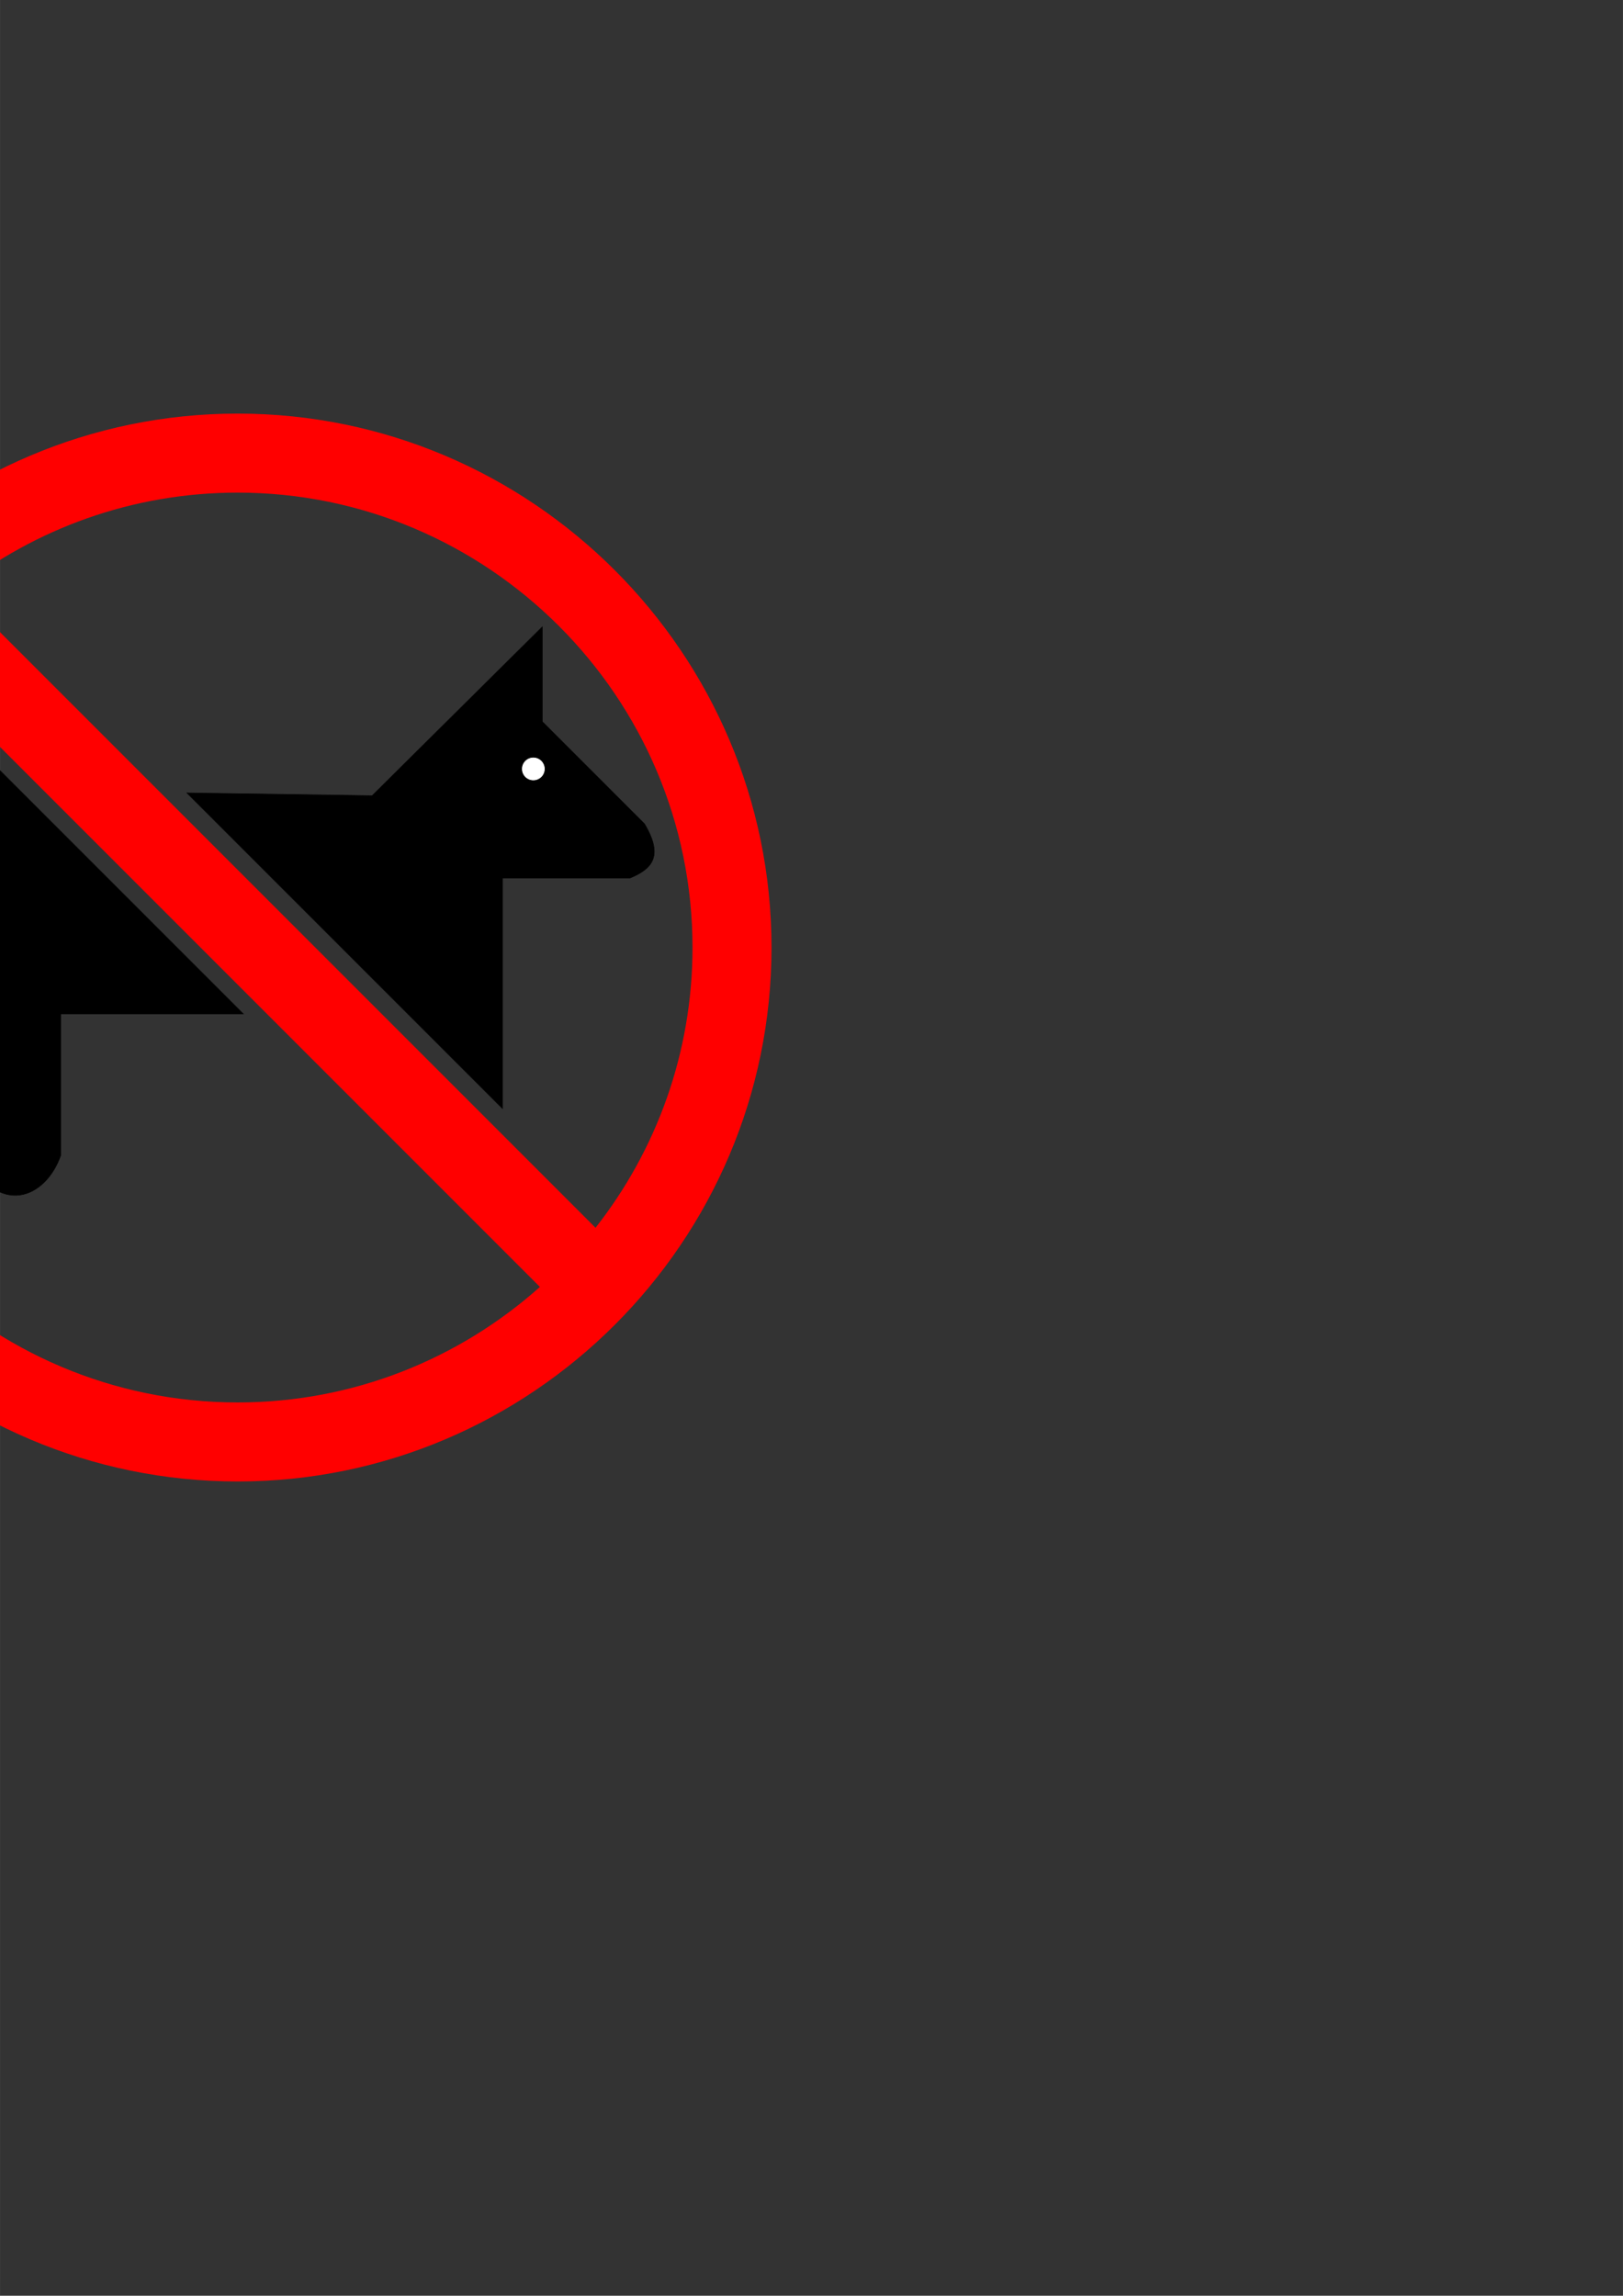<?xml version="1.0" encoding="iso-8859-1"?>
<!DOCTYPE svg PUBLIC "-//W3C//DTD SVG 1.0//EN" "http://www.w3.org/TR/2001/REC-SVG-20010904/DTD/svg10.dtd">
<!-- Creator: CorelDRAW -->
<svg xmlns="http://www.w3.org/2000/svg" xmlns:odm="http://product.corel.com/CGS/11/cddns/" xml:space="preserve" width="8.268in" height="11.693in" style="shape-rendering:geometricPrecision; text-rendering:geometricPrecision; image-rendering:optimizeQuality; fill-rule:evenodd"
     viewBox="0 0 82678 116930">
 <rect x="0" y="0" width="82678" height="116930" fill="#333333" stroke="none"/>
 <defs>
  <style type="text/css">
   <![CDATA[
    .str0 {stroke:#000000;stroke-width:30}
    .fil0 {fill:#000000}
    .fil2 {fill:#FF0000}
    .fil1 {fill:#FFFFFF}
   ]]>
  </style>
 </defs>
 <g id="Layer 1">
  <g>
   <g>
    <path class="fil0 str0" d="M18958 40527c2888,-2866 5776,-5731 8665,-8596 0,1608 0,3216 0,4824 1735,1735 3470,3470 5205,5205 1042,1738 283,2331 -733,2759 -2166,0 -4333,0 -6499,0 0,3914 0,7827 0,11741 -5358,-5358 -10715,-10715 -16073,-16073 3145,47 6290,93 9435,140z"/>
    <circle class="fil1 str0" cx="27169" cy="39164" r="594"/>
    <path class="fil0 str0" d="M-2147 37102c4845,4846 9691,9691 14536,14536 -3098,0 -6197,0 -9295,0 0,2399 0,4798 0,7198 -760,2198 -3165,3212 -4821,0 0,-5638 0,-11275 0,-16912 -933,-932 -1865,-1864 -2797,-2796 -46,-1887 746,-2562 2377,-2026z"/>
   </g>
   <path class="fil2" d="M12107 21066c14978,0 27195,12216 27195,27195 0,14978 -12217,27195 -27195,27195 -14979,0 -27195,-12217 -27195,-27195 0,-14979 12216,-27195 27195,-27195zm-14274 8965l32504 32504c3092,-3939 4940,-8898 4940,-14274 0,-12762 -10409,-23170 -23170,-23170 -5377,0 -10335,1847 -14274,4940zm29671 35517l-32685 -32685c-3655,4099 -5882,9496 -5882,15398 0,12762 10408,23170 23170,23170 5902,0 11299,-2227 15397,-5883z"/>
  </g>
  <g>
   <g>
   </g>
  </g>
 </g>
</svg>

